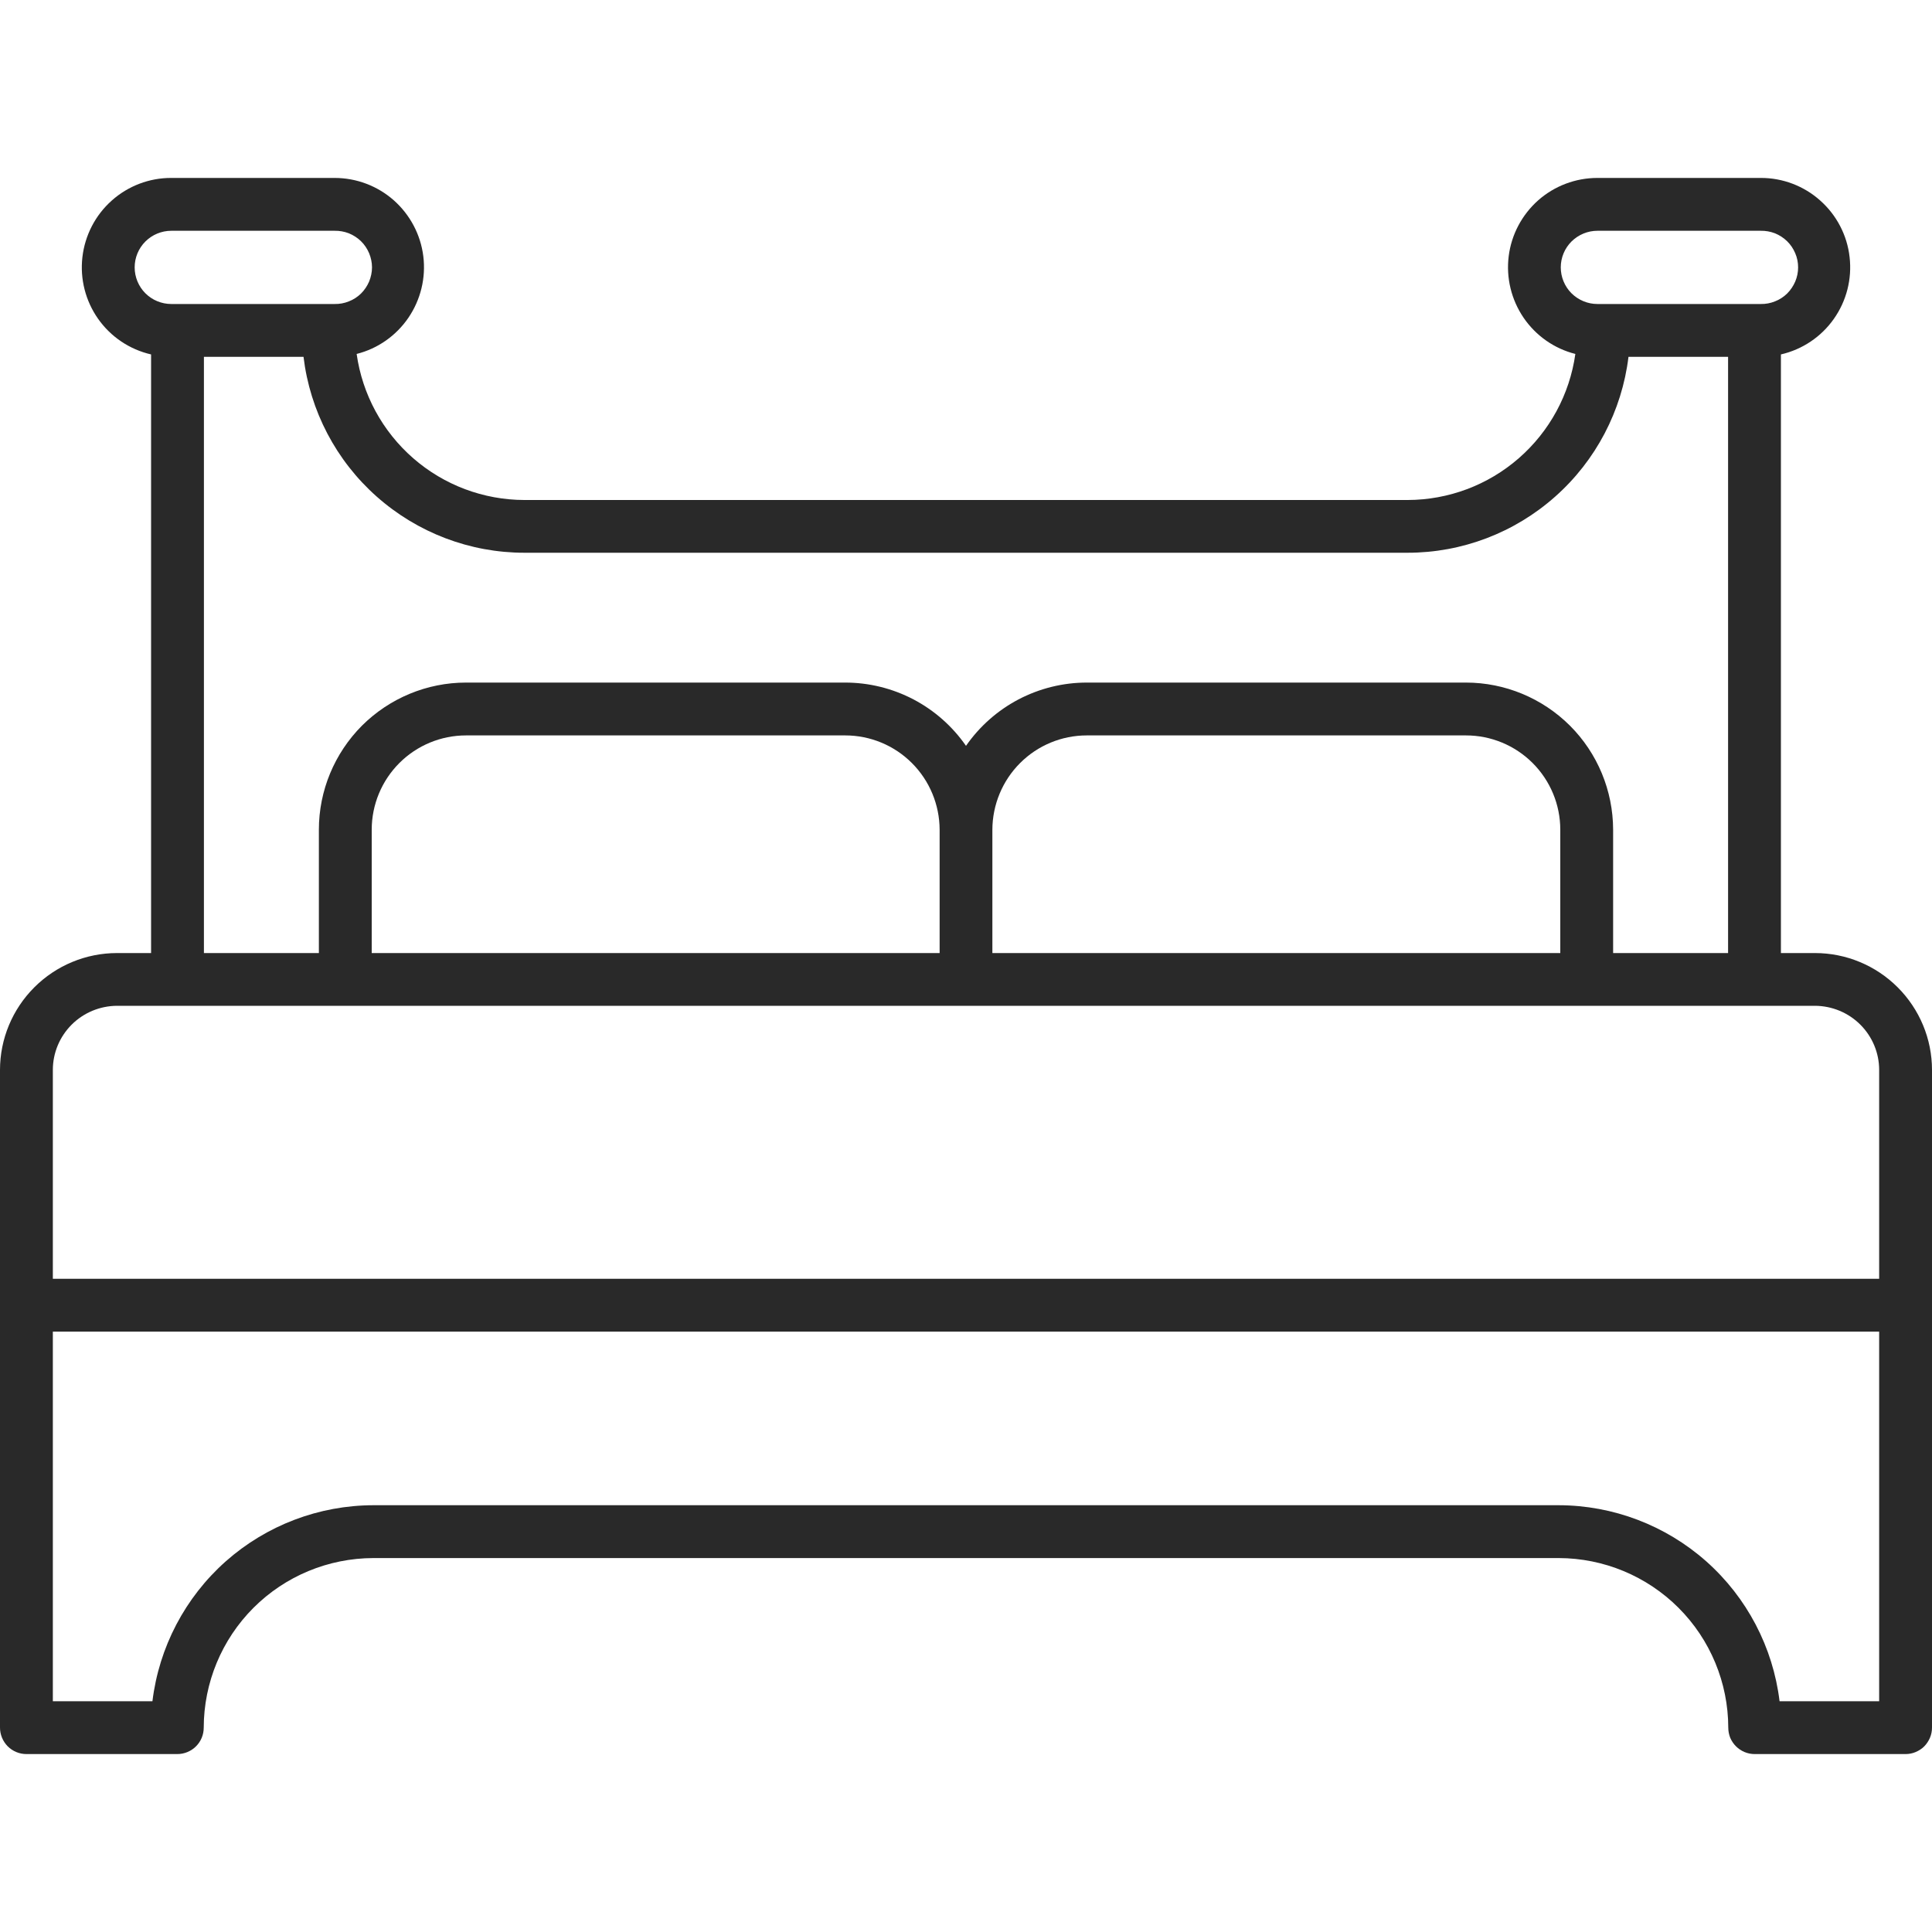<svg width="20" height="20" viewBox="0 0 20 20" fill="none" xmlns="http://www.w3.org/2000/svg">
<path d="M18.789 9.866H18.436V3.669C18.658 3.618 18.853 3.487 18.984 3.301C19.115 3.115 19.173 2.888 19.147 2.662C19.122 2.436 19.013 2.227 18.843 2.076C18.674 1.925 18.454 1.841 18.227 1.842H16.536C16.311 1.842 16.093 1.924 15.924 2.073C15.755 2.223 15.646 2.428 15.618 2.652C15.59 2.876 15.645 3.102 15.772 3.289C15.899 3.475 16.089 3.609 16.308 3.664C16.249 4.083 16.041 4.466 15.722 4.744C15.403 5.022 14.995 5.175 14.572 5.176H5.428C5.005 5.175 4.597 5.022 4.278 4.744C3.959 4.466 3.751 4.083 3.692 3.664C3.911 3.609 4.101 3.475 4.228 3.289C4.355 3.102 4.41 2.876 4.382 2.652C4.354 2.428 4.245 2.223 4.076 2.073C3.907 1.924 3.689 1.842 3.464 1.842H1.773C1.546 1.841 1.326 1.925 1.157 2.076C0.987 2.227 0.879 2.436 0.853 2.662C0.827 2.888 0.885 3.115 1.016 3.301C1.147 3.487 1.342 3.618 1.564 3.669V9.866H1.211C0.89 9.866 0.582 9.994 0.355 10.221C0.128 10.448 0 10.755 0 11.076L0 17.884C0 17.957 0.029 18.026 0.08 18.078C0.131 18.129 0.201 18.158 0.273 18.158H1.836C1.908 18.158 1.978 18.129 2.029 18.078C2.081 18.026 2.109 17.957 2.109 17.884C2.11 17.419 2.295 16.973 2.624 16.644C2.953 16.315 3.399 16.13 3.865 16.129H16.136C16.601 16.13 17.047 16.315 17.376 16.644C17.705 16.973 17.89 17.419 17.891 17.884C17.891 17.92 17.898 17.956 17.911 17.989C17.925 18.022 17.945 18.052 17.971 18.078C17.996 18.103 18.026 18.123 18.059 18.137C18.093 18.151 18.128 18.158 18.164 18.158H19.727C19.762 18.158 19.798 18.151 19.831 18.137C19.864 18.123 19.895 18.103 19.92 18.078C19.945 18.052 19.965 18.022 19.979 17.989C19.993 17.956 20 17.92 20 17.884V11.076C20 10.755 19.872 10.448 19.645 10.221C19.418 9.994 19.11 9.866 18.789 9.866ZM16.157 2.768C16.157 2.667 16.197 2.571 16.268 2.5C16.34 2.429 16.436 2.389 16.536 2.389H18.227C18.277 2.388 18.327 2.397 18.374 2.415C18.421 2.434 18.464 2.462 18.5 2.497C18.536 2.532 18.564 2.574 18.584 2.621C18.604 2.667 18.614 2.717 18.614 2.768C18.614 2.818 18.604 2.868 18.584 2.915C18.564 2.961 18.536 3.003 18.5 3.039C18.464 3.074 18.421 3.102 18.374 3.12C18.327 3.139 18.277 3.148 18.227 3.147H16.536C16.436 3.147 16.34 3.107 16.268 3.036C16.197 2.965 16.157 2.868 16.157 2.768ZM1.394 2.768C1.394 2.667 1.434 2.571 1.505 2.5C1.576 2.429 1.673 2.389 1.773 2.389H3.464C3.514 2.388 3.564 2.397 3.611 2.415C3.658 2.434 3.701 2.462 3.737 2.497C3.773 2.532 3.801 2.574 3.821 2.621C3.84 2.667 3.851 2.717 3.851 2.768C3.851 2.818 3.84 2.868 3.821 2.915C3.801 2.961 3.773 3.003 3.737 3.039C3.701 3.074 3.658 3.102 3.611 3.12C3.564 3.139 3.514 3.148 3.464 3.147H1.773C1.673 3.147 1.576 3.107 1.505 3.036C1.434 2.965 1.394 2.868 1.394 2.768ZM2.111 3.694H3.142C3.209 4.253 3.479 4.768 3.9 5.141C4.322 5.515 4.865 5.722 5.428 5.722H14.572C15.135 5.722 15.678 5.515 16.099 5.141C16.52 4.768 16.79 4.253 16.858 3.694H17.889V9.866H16.699V8.589C16.698 8.185 16.538 7.798 16.252 7.512C15.966 7.227 15.579 7.066 15.175 7.066H11.25C11.004 7.066 10.762 7.126 10.544 7.24C10.327 7.354 10.14 7.519 10 7.721C9.86 7.519 9.673 7.354 9.456 7.24C9.238 7.126 8.996 7.066 8.75 7.066H4.824C4.42 7.066 4.033 7.227 3.747 7.512C3.462 7.798 3.301 8.185 3.301 8.589V9.866H2.111V3.694ZM3.848 9.866V8.589C3.848 8.33 3.951 8.082 4.134 7.899C4.317 7.716 4.565 7.613 4.824 7.613H8.75C9.009 7.613 9.257 7.716 9.44 7.899C9.623 8.082 9.726 8.33 9.727 8.589V9.866L3.848 9.866ZM10.273 8.589C10.274 8.33 10.377 8.082 10.56 7.899C10.743 7.716 10.991 7.613 11.25 7.613H15.176C15.435 7.613 15.683 7.716 15.866 7.899C16.049 8.082 16.152 8.33 16.152 8.589V9.866H10.273V8.589ZM0.547 11.076C0.547 10.9 0.617 10.732 0.742 10.607C0.866 10.483 1.035 10.413 1.211 10.412H18.789C18.965 10.413 19.134 10.483 19.258 10.607C19.383 10.732 19.453 10.9 19.453 11.076V13.238H0.547V11.076ZM19.453 17.611H18.422C18.354 17.052 18.084 16.537 17.663 16.163C17.242 15.79 16.699 15.583 16.136 15.582H3.865C3.301 15.583 2.758 15.79 2.337 16.163C1.916 16.537 1.646 17.052 1.578 17.611H0.547V13.785H19.453V17.611Z" fill="#292929"/>
</svg>
